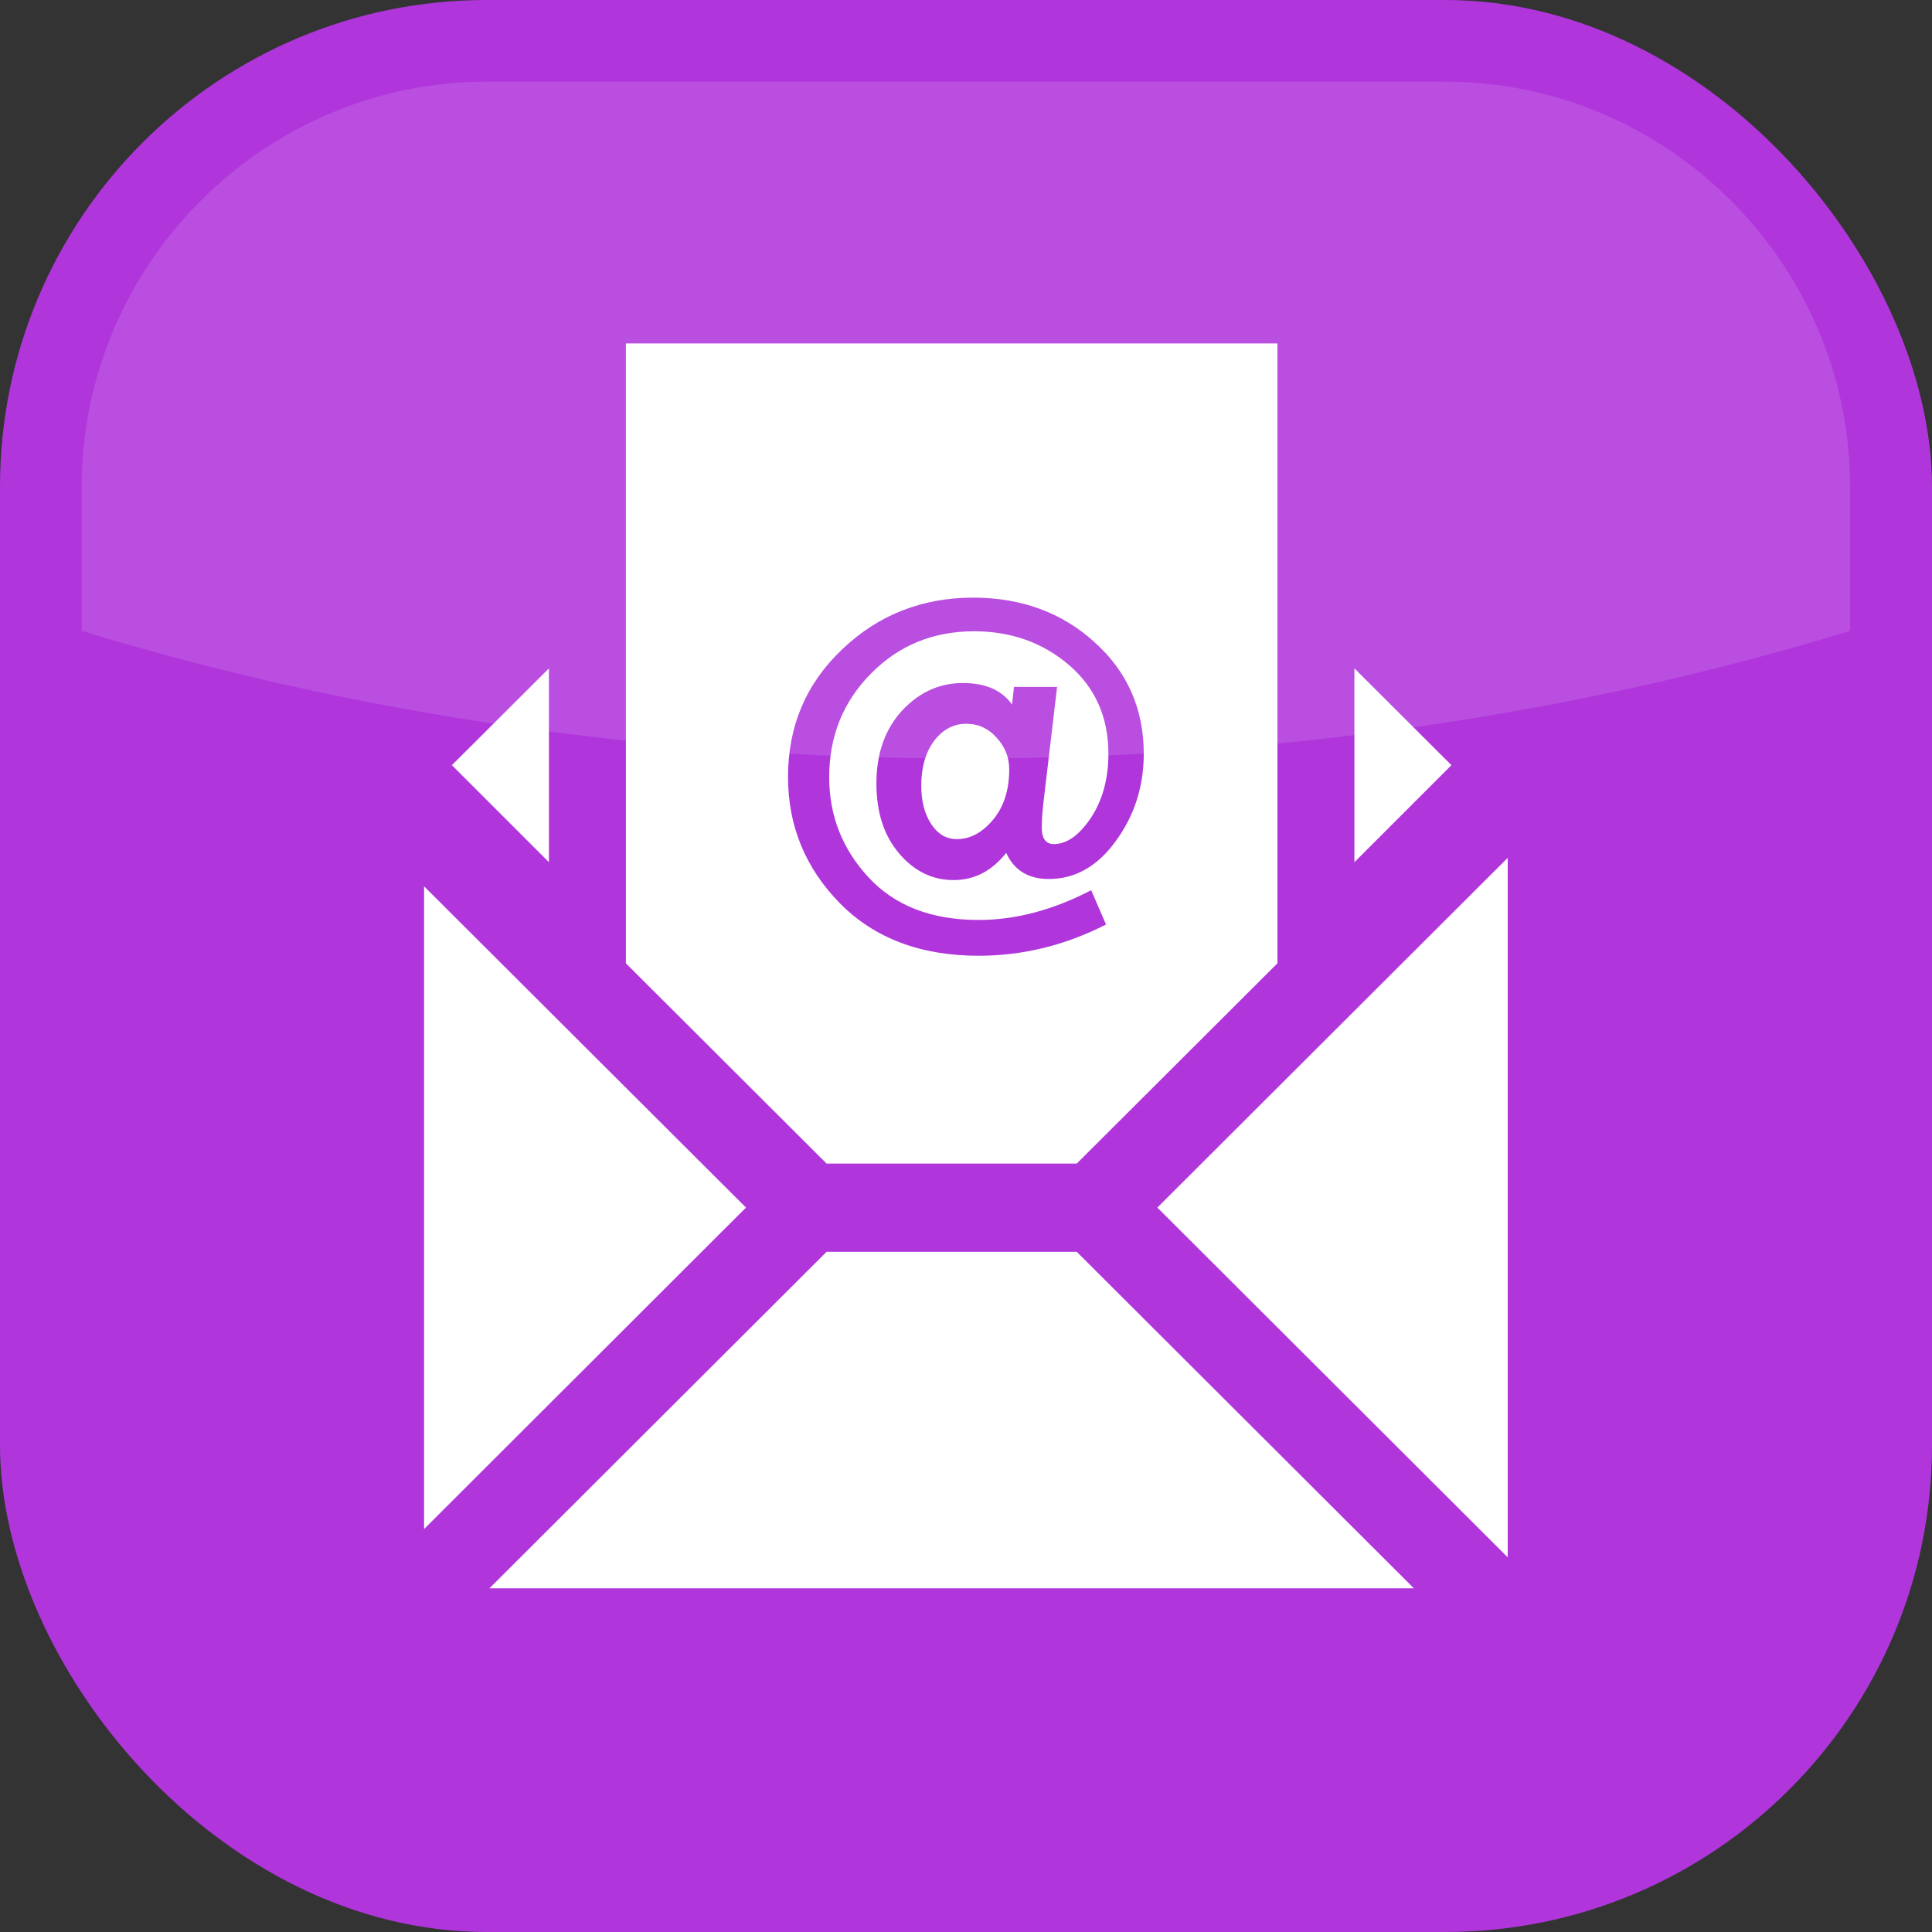 <?xml version="1.0" encoding="UTF-8"?>
<!DOCTYPE svg PUBLIC '-//W3C//DTD SVG 1.0//EN'
          'http://www.w3.org/TR/2001/REC-SVG-20010904/DTD/svg10.dtd'>
<svg clip-rule="evenodd" fill-rule="evenodd" height="8961.0" image-rendering="optimizeQuality" preserveAspectRatio="xMidYMid meet" shape-rendering="geometricPrecision" text-rendering="geometricPrecision" version="1.0" viewBox="3020.0 3020.0 8961.0 8961.0" width="8961.0" xmlns="http://www.w3.org/2000/svg" xmlns:xlink="http://www.w3.org/1999/xlink" zoomAndPan="magnify"
><rect x="3020.0" y="3020.0" width="8961.0" height="8961.0" fill="#333333" stroke="none"/><g
  ><g
    ><g id="change1_1"
      ><rect fill="#b036dc" height="8961" rx="2258" ry="2258" width="8961" x="3020" y="3020"
      /></g
      ><g id="change2_1"
      ><path d="M5278 3399c-1033,0 -1879,846 -1879,1879l0 668c1240,380 2631,592 4101,592 1470,0 2861,-212 4101,-592l0 -668c0,-1033 -846,-1879 -1878,-1879l-4445 0z" fill="#fff" fill-opacity=".122"
      /></g
      ><g fill="#fff"
      ><g id="change2_3"
        ><path d="M4987 10112L4987 7131 6480 8621z"
        /></g
        ><g id="change2_4"
        ><path d="M9578 10387l-4288 0 1564 -1561c46,0 91,0 137,0 341,0 682,0 1023,0l1564 1561z"
        /></g
        ><g id="change2_5"
        ><path d="M10013 6999L10013 10243 8388 8621z"
        /></g
        ><g id="change2_6"
        ><path d="M5923 4613l3022 0 0 2243 0 429 0 203 -931 929c-341,0 -682,0 -1023,0 -46,0 -91,0 -137,0l-931 -929 0 -203 0 -429 0 -2243zm2000 1593l-64 542c-4,38 -7,75 -7,110 0,52 19,77 56,77 60,0 117,-40 172,-122 54,-82 81,-181 81,-297 0,-168 -60,-305 -181,-410 -122,-105 -269,-158 -442,-158 -189,0 -349,65 -478,196 -129,130 -194,290 -194,481 0,178 61,333 182,464 122,132 292,198 511,198 171,0 345,-46 522,-138l69 159c-190,97 -387,145 -591,145 -270,0 -485,-82 -645,-245 -159,-163 -239,-358 -239,-584 0,-237 84,-434 252,-593 167,-159 370,-239 607,-239 223,0 411,69 562,206 152,136 229,309 229,518 0,151 -43,286 -129,404 -85,118 -189,177 -311,177 -95,0 -161,-40 -198,-121 -67,84 -148,126 -244,126 -98,0 -183,-41 -253,-124 -70,-82 -105,-190 -105,-324 0,-138 39,-250 118,-337 80,-86 174,-129 283,-129 105,0 181,33 228,100l9 -82 200 0zm-465 706c62,0 118,-30 168,-90 50,-60 75,-138 75,-234 0,-55 -19,-103 -58,-146 -38,-43 -85,-65 -141,-65 -60,0 -110,27 -150,80 -39,53 -59,122 -59,207 0,71 15,131 46,178 31,47 70,70 119,70z"
        /></g
        ><g id="change2_2"
        ><path d="M5566 6120L5566 7019 5116 6569z"
          /><path d="M9302 6120L9302 7019 9752 6569z"
        /></g
      ></g
    ></g
  ></g
></svg
>
